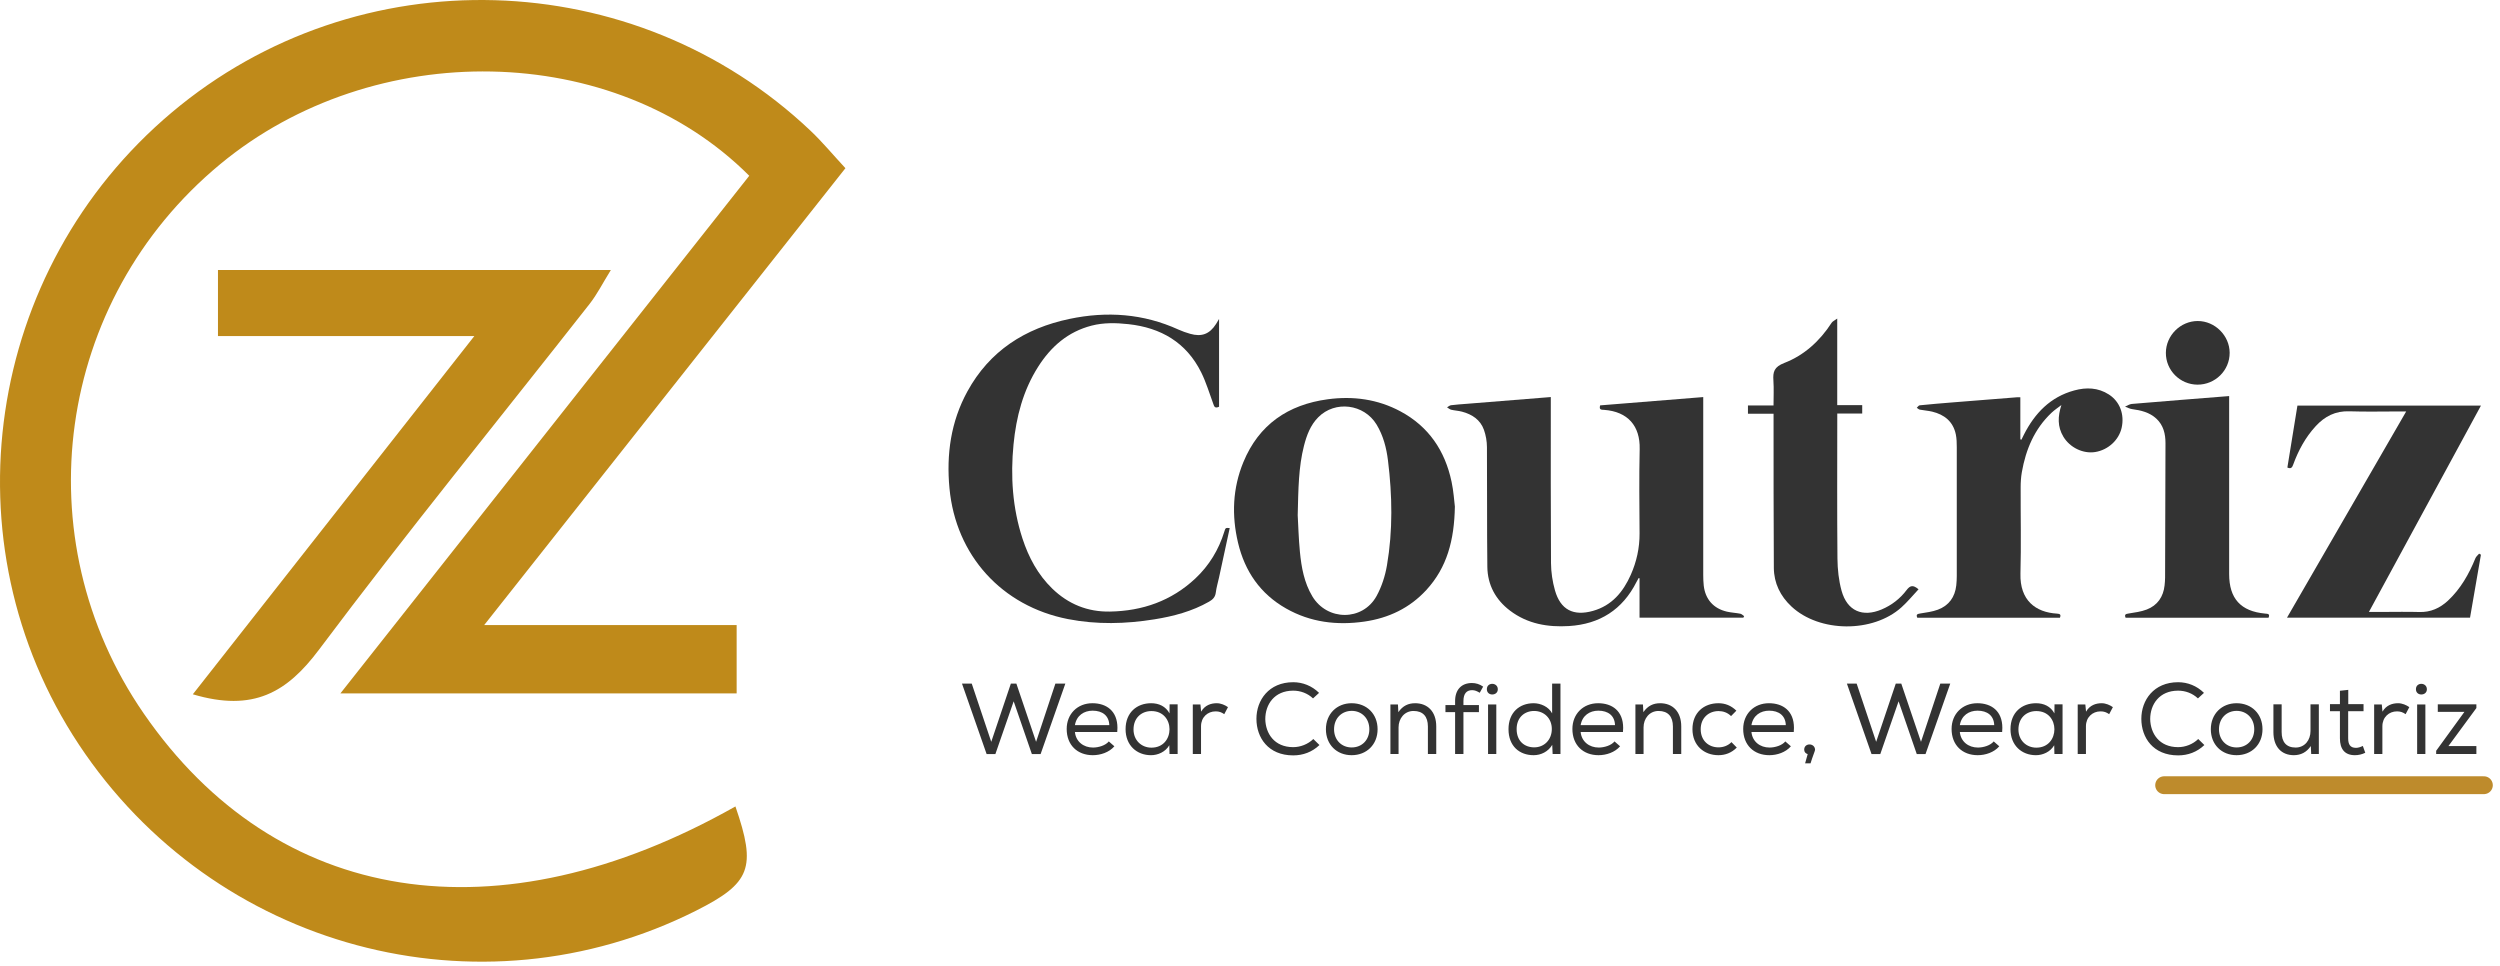<?xml version="1.0" encoding="UTF-8"?> <svg xmlns="http://www.w3.org/2000/svg" width="194" height="75" viewBox="0 0 194 75" fill="none"><path d="M26.413 53.81C37.27 40.063 47.723 26.832 58.142 13.64C47.651 3.14 29.008 2.864 17.078 12.748C4.32 23.318 1.757 41.741 11.153 55.365C21.447 70.293 38.641 72.996 57.069 62.58C58.714 67.345 58.265 68.529 54.013 70.669C37.159 79.147 16.621 73.621 6.126 57.784C-4.268 42.097 -1.155 20.913 13.338 8.719C27.776 -3.429 49.211 -2.818 62.897 10.145C63.819 11.018 64.633 12.004 65.605 13.052C56.348 24.759 47.238 36.282 37.571 48.507H57.164V53.81H26.422H26.413Z" fill="#BF8A1A"></path><path d="M36.81 26.077H16.914V20.952H47.403C46.767 21.975 46.338 22.839 45.753 23.583C38.742 32.52 31.56 41.328 24.753 50.416C22.275 53.724 19.664 55.276 14.963 53.877C22.108 44.784 29.122 35.858 36.81 26.077Z" fill="#BF8A1A"></path><path d="M124.171 31.457C126.821 31.242 129.463 31.031 132.171 30.813V31.34C132.171 35.771 132.171 40.204 132.171 44.635C132.171 44.903 132.182 45.173 132.21 45.441C132.33 46.502 132.963 47.221 134.008 47.464C134.348 47.542 134.702 47.556 135.044 47.623C135.153 47.645 135.245 47.745 135.345 47.812C135.326 47.851 135.306 47.89 135.287 47.929H127.228V44.875C127.205 44.869 127.18 44.864 127.158 44.858C127.102 44.956 127.044 45.053 126.994 45.156C125.91 47.31 124.137 48.434 121.757 48.581C120.108 48.684 118.528 48.414 117.17 47.38C116.053 46.53 115.434 45.382 115.418 43.983C115.381 40.884 115.409 37.786 115.387 34.69C115.384 34.241 115.303 33.773 115.153 33.352C114.871 32.569 114.231 32.151 113.45 31.945C113.177 31.872 112.89 31.861 112.617 31.797C112.5 31.769 112.4 31.674 112.291 31.61C112.391 31.555 112.489 31.46 112.595 31.446C112.996 31.396 113.397 31.368 113.801 31.337C115.961 31.162 118.121 30.989 120.342 30.811C120.342 30.986 120.342 31.142 120.342 31.298C120.342 35.434 120.331 39.569 120.358 43.705C120.364 44.41 120.473 45.134 120.665 45.811C121.094 47.319 122.097 47.832 123.613 47.405C125.085 46.99 125.957 45.934 126.548 44.607C126.999 43.59 127.236 42.52 127.23 41.394C127.216 39.212 127.189 37.028 127.239 34.848C127.281 33.051 126.322 31.942 124.477 31.805C124.293 31.791 124.062 31.828 124.171 31.457Z" fill="#333333"></path><path d="M112.899 39.291C112.854 41.932 112.283 44.047 110.681 45.786C109.388 47.191 107.76 47.96 105.89 48.233C103.753 48.542 101.696 48.297 99.796 47.216C97.798 46.082 96.6 44.337 96.073 42.125C95.569 39.998 95.649 37.895 96.485 35.863C97.689 32.943 99.957 31.399 103.037 30.983C105.007 30.719 106.91 30.975 108.677 31.923C110.87 33.099 112.135 34.982 112.642 37.385C112.799 38.117 112.843 38.875 112.896 39.288L112.899 39.291ZM100.702 39.982C100.743 40.687 100.771 41.765 100.874 42.835C100.991 44.031 101.203 45.212 101.833 46.268C102.984 48.197 105.74 48.214 106.821 46.252C107.222 45.524 107.49 44.686 107.629 43.864C108.092 41.163 108.042 38.443 107.707 35.732C107.587 34.757 107.342 33.801 106.821 32.943C105.846 31.343 103.602 31.061 102.296 32.38C101.688 32.993 101.398 33.776 101.189 34.592C100.768 36.239 100.752 37.922 100.702 39.979V39.982Z" fill="#333333"></path><path d="M95.424 40.985C95.148 42.261 94.874 43.535 94.599 44.805C94.512 45.201 94.395 45.588 94.345 45.987C94.3 46.338 94.111 46.525 93.824 46.689C92.506 47.441 91.065 47.823 89.585 48.06C87.35 48.42 85.115 48.478 82.875 48.041C77.745 47.04 74.167 43.105 73.679 37.889C73.431 35.255 73.785 32.722 75.067 30.379C76.792 27.227 79.542 25.471 82.995 24.747C85.893 24.139 88.724 24.334 91.447 25.575C91.74 25.708 92.046 25.814 92.355 25.903C93.253 26.16 93.866 25.923 94.365 25.142C94.443 25.02 94.515 24.892 94.599 24.752V31.563C94.264 31.719 94.22 31.532 94.153 31.346C93.849 30.526 93.601 29.679 93.216 28.902C92.063 26.575 90.09 25.43 87.562 25.154C86.606 25.051 85.653 25.026 84.712 25.268C82.872 25.742 81.554 26.895 80.559 28.462C79.392 30.298 78.859 32.346 78.65 34.483C78.408 36.961 78.567 39.407 79.344 41.79C79.824 43.256 80.537 44.588 81.652 45.672C82.9 46.881 84.399 47.492 86.141 47.458C88.657 47.411 90.898 46.633 92.757 44.892C93.829 43.886 94.571 42.665 95.005 41.261C95.1 40.951 95.106 40.951 95.421 40.979L95.424 40.985Z" fill="#333333"></path><path d="M159.841 47.935H148.781C148.666 47.673 148.797 47.642 149.009 47.606C149.472 47.531 149.948 47.472 150.38 47.311C151.236 46.99 151.707 46.333 151.807 45.421C151.832 45.182 151.846 44.937 151.846 44.697C151.846 41.37 151.849 38.039 151.846 34.712C151.846 34.378 151.838 34.032 151.771 33.706C151.562 32.711 150.885 32.171 149.934 31.942C149.622 31.867 149.296 31.85 148.978 31.789C148.895 31.772 148.82 31.694 148.742 31.644C148.817 31.577 148.886 31.457 148.97 31.452C149.787 31.368 150.606 31.301 151.425 31.234C153.117 31.098 154.808 30.964 156.5 30.83C156.58 30.825 156.661 30.83 156.778 30.83V34.094C156.806 34.102 156.834 34.113 156.862 34.121C156.926 33.99 156.99 33.859 157.054 33.731C157.899 32.065 159.108 30.802 160.964 30.298C161.892 30.044 162.812 30.072 163.65 30.613C164.503 31.165 164.871 32.16 164.64 33.196C164.425 34.149 163.595 34.913 162.591 35.077C161.649 35.23 160.624 34.732 160.117 33.887C159.649 33.107 159.682 32.307 159.964 31.432C159.707 31.63 159.434 31.808 159.2 32.029C157.871 33.283 157.205 34.877 156.895 36.638C156.829 37.02 156.803 37.413 156.803 37.803C156.795 40.04 156.848 42.278 156.787 44.513C156.731 46.584 157.96 47.52 159.624 47.617C159.852 47.631 159.952 47.69 159.849 47.938L159.841 47.935Z" fill="#333333"></path><path d="M192.52 31.477C189.613 36.83 186.74 42.122 183.828 47.486C184.254 47.486 184.6 47.486 184.943 47.486C185.874 47.486 186.804 47.464 187.732 47.492C188.613 47.52 189.332 47.194 189.959 46.614C190.945 45.694 191.589 44.554 192.093 43.317C192.149 43.183 192.283 43.08 192.38 42.963C192.428 42.991 192.472 43.016 192.52 43.044C192.238 44.666 191.96 46.288 191.675 47.929H177.472C180.554 42.595 183.616 37.301 186.721 31.928H186.225C184.918 31.928 183.608 31.961 182.304 31.917C181.231 31.881 180.403 32.304 179.704 33.065C178.907 33.929 178.358 34.943 177.957 36.041C177.879 36.253 177.801 36.417 177.5 36.281C177.759 34.687 178.018 33.087 178.28 31.477H192.52Z" fill="#333333"></path><path d="M137.625 32.104H135.641V31.463H137.625C137.625 30.797 137.659 30.167 137.617 29.54C137.569 28.852 137.67 28.473 138.467 28.163C140.005 27.57 141.223 26.458 142.134 25.048C142.209 24.933 142.365 24.869 142.569 24.722V31.438H144.508V32.092H142.572V32.555C142.572 36.153 142.552 39.75 142.586 43.345C142.594 44.184 142.686 45.048 142.909 45.853C143.344 47.414 144.536 47.921 146.021 47.291C146.796 46.962 147.445 46.458 147.947 45.795C148.22 45.432 148.451 45.363 148.878 45.73C148.438 46.199 148.025 46.706 147.546 47.135C145.325 49.127 141.195 49.091 139.024 47.071C138.155 46.263 137.659 45.251 137.65 44.07C137.622 40.257 137.634 36.445 137.628 32.633C137.628 32.474 137.628 32.315 137.628 32.104H137.625Z" fill="#333333"></path><path d="M172.982 30.732V31.251C172.982 35.682 172.982 40.115 172.982 44.546C172.982 46.447 173.88 47.439 175.769 47.614C175.97 47.634 176.17 47.62 176.039 47.935H164.946C164.834 47.67 164.971 47.642 165.177 47.609C165.651 47.528 166.144 47.472 166.587 47.299C167.423 46.976 167.874 46.316 167.972 45.424C167.994 45.223 168.008 45.02 168.011 44.819C168.022 41.344 168.033 37.869 168.042 34.394C168.042 33.67 167.886 33.001 167.331 32.485C166.802 31.995 166.138 31.841 165.447 31.747C165.261 31.722 165.085 31.621 164.904 31.555C165.077 31.482 165.247 31.362 165.425 31.346C167.919 31.134 170.416 30.939 172.98 30.735L172.982 30.732Z" fill="#333333"></path><path d="M170.522 29.849C169.162 29.841 168.061 28.732 168.072 27.375C168.081 26.029 169.204 24.911 170.547 24.911C171.882 24.911 173.016 26.043 173.021 27.377C173.027 28.743 171.901 29.855 170.522 29.849Z" fill="#333333"></path><path d="M75.408 53.049L76.921 57.566L78.442 53.049H78.871L80.4 57.566L81.898 53.049H82.67L80.751 58.517H80.073L78.661 54.422L77.241 58.517H76.562L74.651 53.049H75.408ZM86.472 57.916C86.066 58.385 85.403 58.603 84.802 58.603C83.609 58.603 82.775 57.823 82.775 56.567C82.775 55.405 83.609 54.57 84.771 54.57C85.863 54.57 86.713 55.171 86.713 56.481C86.713 56.583 86.706 56.692 86.698 56.801H83.414C83.484 57.55 84.085 58.01 84.818 58.01C85.247 58.01 85.793 57.846 86.043 57.534L86.48 57.916H86.472ZM86.082 56.271C86.058 55.53 85.543 55.148 84.787 55.148C84.116 55.148 83.539 55.522 83.414 56.271H86.082ZM90.754 58.509L90.738 57.831C90.434 58.353 89.849 58.603 89.318 58.603C88.211 58.603 87.345 57.839 87.345 56.583C87.345 55.28 88.234 54.57 89.326 54.57C89.934 54.57 90.457 54.812 90.754 55.358L90.761 54.656H91.385V58.509H90.754ZM89.35 55.179C88.585 55.179 87.961 55.701 87.961 56.606C87.961 57.456 88.585 58.018 89.35 58.018C90.285 58.018 90.754 57.308 90.754 56.59C90.754 55.881 90.285 55.179 89.35 55.179ZM93.208 55.225C93.497 54.718 93.98 54.57 94.417 54.57C94.745 54.57 95.057 54.711 95.291 54.874L95.002 55.42C94.791 55.272 94.604 55.202 94.331 55.202C93.715 55.202 93.2 55.654 93.2 56.356V58.509H92.561V54.664H93.153L93.208 55.225ZM102.39 57.815C101.821 58.361 101.111 58.618 100.354 58.618C98.412 58.618 97.499 57.238 97.499 55.779C97.499 54.336 98.459 52.94 100.354 52.94C101.08 52.94 101.797 53.213 102.359 53.767L101.891 54.196C101.462 53.79 100.908 53.595 100.354 53.595C98.888 53.595 98.186 54.672 98.186 55.803C98.209 56.91 98.88 57.979 100.354 57.979C100.908 57.979 101.501 57.753 101.914 57.347L102.39 57.815ZM102.891 56.59C102.891 55.397 103.742 54.57 104.888 54.57C106.058 54.57 106.901 55.397 106.901 56.59C106.901 57.784 106.043 58.603 104.888 58.603C103.734 58.603 102.891 57.784 102.891 56.59ZM106.261 56.59C106.261 55.74 105.668 55.163 104.896 55.163C104.116 55.163 103.523 55.74 103.523 56.59C103.523 57.425 104.108 58.002 104.888 58.002C105.684 58.002 106.261 57.425 106.261 56.59ZM107.896 54.664H108.481L108.512 55.264C108.855 54.765 109.292 54.57 109.815 54.57C110.774 54.57 111.453 55.21 111.453 56.372V58.509H110.805V56.38C110.805 55.608 110.431 55.171 109.69 55.171C108.988 55.171 108.528 55.756 108.528 56.442V58.509H107.896V54.664ZM112.916 58.509V55.264H112.167V54.711H112.916V54.399C112.916 53.517 113.415 53.002 114.219 53.002C114.523 53.002 114.819 53.088 115.092 53.283L114.827 53.759C114.616 53.634 114.453 53.556 114.234 53.556C113.821 53.556 113.563 53.814 113.563 54.399V54.711H114.765V55.264H113.563V58.509H112.916ZM115.38 53.478C115.38 53.205 115.582 53.065 115.801 53.065C116.004 53.065 116.23 53.205 116.23 53.486C116.23 53.767 116.004 53.892 115.801 53.892C115.582 53.892 115.38 53.759 115.38 53.478ZM115.473 54.664H116.113V58.509H115.473V54.664ZM121.092 53.041V58.509H120.484L120.453 57.8C120.141 58.33 119.579 58.603 119.01 58.603C117.91 58.603 117.06 57.901 117.06 56.583C117.06 55.288 117.91 54.57 119.01 54.57C119.548 54.57 120.172 54.836 120.445 55.358V53.049H121.084L121.092 53.041ZM119.049 55.171C118.308 55.171 117.691 55.67 117.691 56.575C117.691 57.519 118.308 57.995 119.056 57.995C119.829 57.995 120.421 57.41 120.421 56.567C120.421 55.74 119.821 55.171 119.049 55.171ZM125.715 57.916C125.31 58.385 124.647 58.603 124.046 58.603C122.853 58.603 122.018 57.823 122.018 56.567C122.018 55.405 122.853 54.57 124.015 54.57C125.107 54.57 125.957 55.171 125.957 56.481C125.957 56.583 125.949 56.692 125.942 56.801H122.658C122.728 57.55 123.329 58.01 124.062 58.01C124.491 58.01 125.037 57.846 125.286 57.534L125.723 57.916H125.715ZM125.325 56.271C125.302 55.53 124.787 55.148 124.031 55.148C123.36 55.148 122.783 55.522 122.658 56.271H125.325ZM126.908 54.664H127.493L127.525 55.264C127.868 54.765 128.305 54.57 128.827 54.57C129.787 54.57 130.465 55.21 130.465 56.372V58.509H129.818V56.38C129.818 55.608 129.443 55.171 128.702 55.171C128 55.171 127.54 55.756 127.54 56.442V58.509H126.908V54.664ZM134.774 58.01C134.368 58.423 133.877 58.603 133.347 58.603C132.247 58.603 131.334 57.862 131.334 56.583C131.334 55.303 132.223 54.57 133.347 54.57C133.877 54.57 134.329 54.75 134.743 55.148L134.329 55.569C134.064 55.296 133.705 55.179 133.362 55.179C132.598 55.179 131.974 55.709 131.974 56.583C131.974 57.487 132.606 57.995 133.354 57.995C133.721 57.995 134.088 57.87 134.361 57.589L134.782 58.018L134.774 58.01ZM138.969 57.916C138.564 58.385 137.901 58.603 137.3 58.603C136.107 58.603 135.272 57.823 135.272 56.567C135.272 55.405 136.107 54.57 137.269 54.57C138.361 54.57 139.211 55.171 139.211 56.481C139.211 56.583 139.203 56.692 139.196 56.801H135.912C135.982 57.55 136.583 58.01 137.316 58.01C137.745 58.01 138.291 57.846 138.54 57.534L138.977 57.916H138.969ZM138.579 56.271C138.556 55.53 138.041 55.148 137.285 55.148C136.614 55.148 136.037 55.522 135.912 56.271H138.579ZM140.279 58.517C140.123 58.478 140.006 58.361 140.006 58.174C140.006 57.901 140.209 57.768 140.42 57.768C140.63 57.768 140.849 57.916 140.849 58.19C140.849 58.26 140.646 58.736 140.498 59.235H140.077L140.272 58.533L140.279 58.517ZM144.077 53.049L145.59 57.566L147.111 53.049H147.54L149.069 57.566L150.567 53.049H151.339L149.42 58.517H148.741L147.33 54.422L145.91 58.517H145.231L143.32 53.049H144.077ZM155.141 57.916C154.735 58.385 154.072 58.603 153.471 58.603C152.278 58.603 151.443 57.823 151.443 56.567C151.443 55.405 152.278 54.57 153.44 54.57C154.532 54.57 155.382 55.171 155.382 56.481C155.382 56.583 155.375 56.692 155.367 56.801H152.083C152.153 57.55 152.754 58.01 153.487 58.01C153.916 58.01 154.462 57.846 154.712 57.534L155.148 57.916H155.141ZM154.751 56.271C154.727 55.53 154.212 55.148 153.456 55.148C152.785 55.148 152.208 55.522 152.083 56.271H154.751ZM159.422 58.509L159.407 57.831C159.103 58.353 158.518 58.603 157.987 58.603C156.88 58.603 156.014 57.839 156.014 56.583C156.014 55.28 156.903 54.57 157.995 54.57C158.603 54.57 159.126 54.812 159.422 55.358L159.43 54.656H160.054V58.509H159.422ZM158.018 55.179C157.254 55.179 156.63 55.701 156.63 56.606C156.63 57.456 157.254 58.018 158.018 58.018C158.954 58.018 159.422 57.308 159.422 56.59C159.422 55.881 158.954 55.179 158.018 55.179ZM161.877 55.225C162.166 54.718 162.649 54.57 163.086 54.57C163.414 54.57 163.726 54.711 163.96 54.874L163.671 55.42C163.46 55.272 163.273 55.202 163 55.202C162.384 55.202 161.869 55.654 161.869 56.356V58.509H161.23V54.664H161.822L161.877 55.225ZM171.059 57.815C170.49 58.361 169.78 58.618 169.023 58.618C167.081 58.618 166.168 57.238 166.168 55.779C166.168 54.336 167.128 52.94 169.023 52.94C169.749 52.94 170.466 53.213 171.028 53.767L170.56 54.196C170.131 53.79 169.577 53.595 169.023 53.595C167.557 53.595 166.855 54.672 166.855 55.803C166.878 56.91 167.549 57.979 169.023 57.979C169.577 57.979 170.17 57.753 170.583 57.347L171.059 57.815ZM171.56 56.59C171.56 55.397 172.411 54.57 173.557 54.57C174.727 54.57 175.57 55.397 175.57 56.59C175.57 57.784 174.712 58.603 173.557 58.603C172.403 58.603 171.56 57.784 171.56 56.59ZM174.93 56.59C174.93 55.74 174.337 55.163 173.565 55.163C172.785 55.163 172.192 55.74 172.192 56.59C172.192 57.425 172.777 58.002 173.557 58.002C174.353 58.002 174.93 57.425 174.93 56.59ZM179.349 58.509L179.318 57.893C178.975 58.392 178.546 58.595 178.008 58.603C177.025 58.603 176.417 57.94 176.417 56.809V54.656H177.056V56.809C177.056 57.558 177.399 58.01 178.14 58.01C178.85 58.01 179.295 57.433 179.295 56.723V54.656H179.942V58.509H179.349ZM182.225 54.641H183.411V55.187H182.218V57.292C182.218 57.745 182.358 58.033 182.826 58.033C182.998 58.033 183.177 57.971 183.356 57.885L183.544 58.416C183.278 58.541 183.021 58.603 182.74 58.603C181.945 58.603 181.578 58.119 181.578 57.292V55.187H180.806V54.641H181.578V53.603L182.225 53.533V54.641ZM184.881 55.225C185.17 54.718 185.653 54.57 186.09 54.57C186.418 54.57 186.73 54.711 186.964 54.874L186.675 55.42C186.464 55.272 186.277 55.202 186.004 55.202C185.388 55.202 184.873 55.654 184.873 56.356V58.509H184.234V54.664H184.826L184.881 55.225ZM187.476 53.478C187.476 53.205 187.679 53.065 187.897 53.065C188.1 53.065 188.326 53.205 188.326 53.486C188.326 53.767 188.1 53.892 187.897 53.892C187.679 53.892 187.476 53.759 187.476 53.478ZM187.57 54.664H188.209V58.509H187.57V54.664ZM192.167 54.656V54.945L189.999 57.893H192.167V58.509H189.047V58.26L191.239 55.241H189.172V54.656H192.167Z" fill="#333333"></path><line x1="167.938" y1="60.932" x2="192.749" y2="60.932" stroke="#BE8B2C" stroke-width="1.385" stroke-linecap="round"></line></svg> 